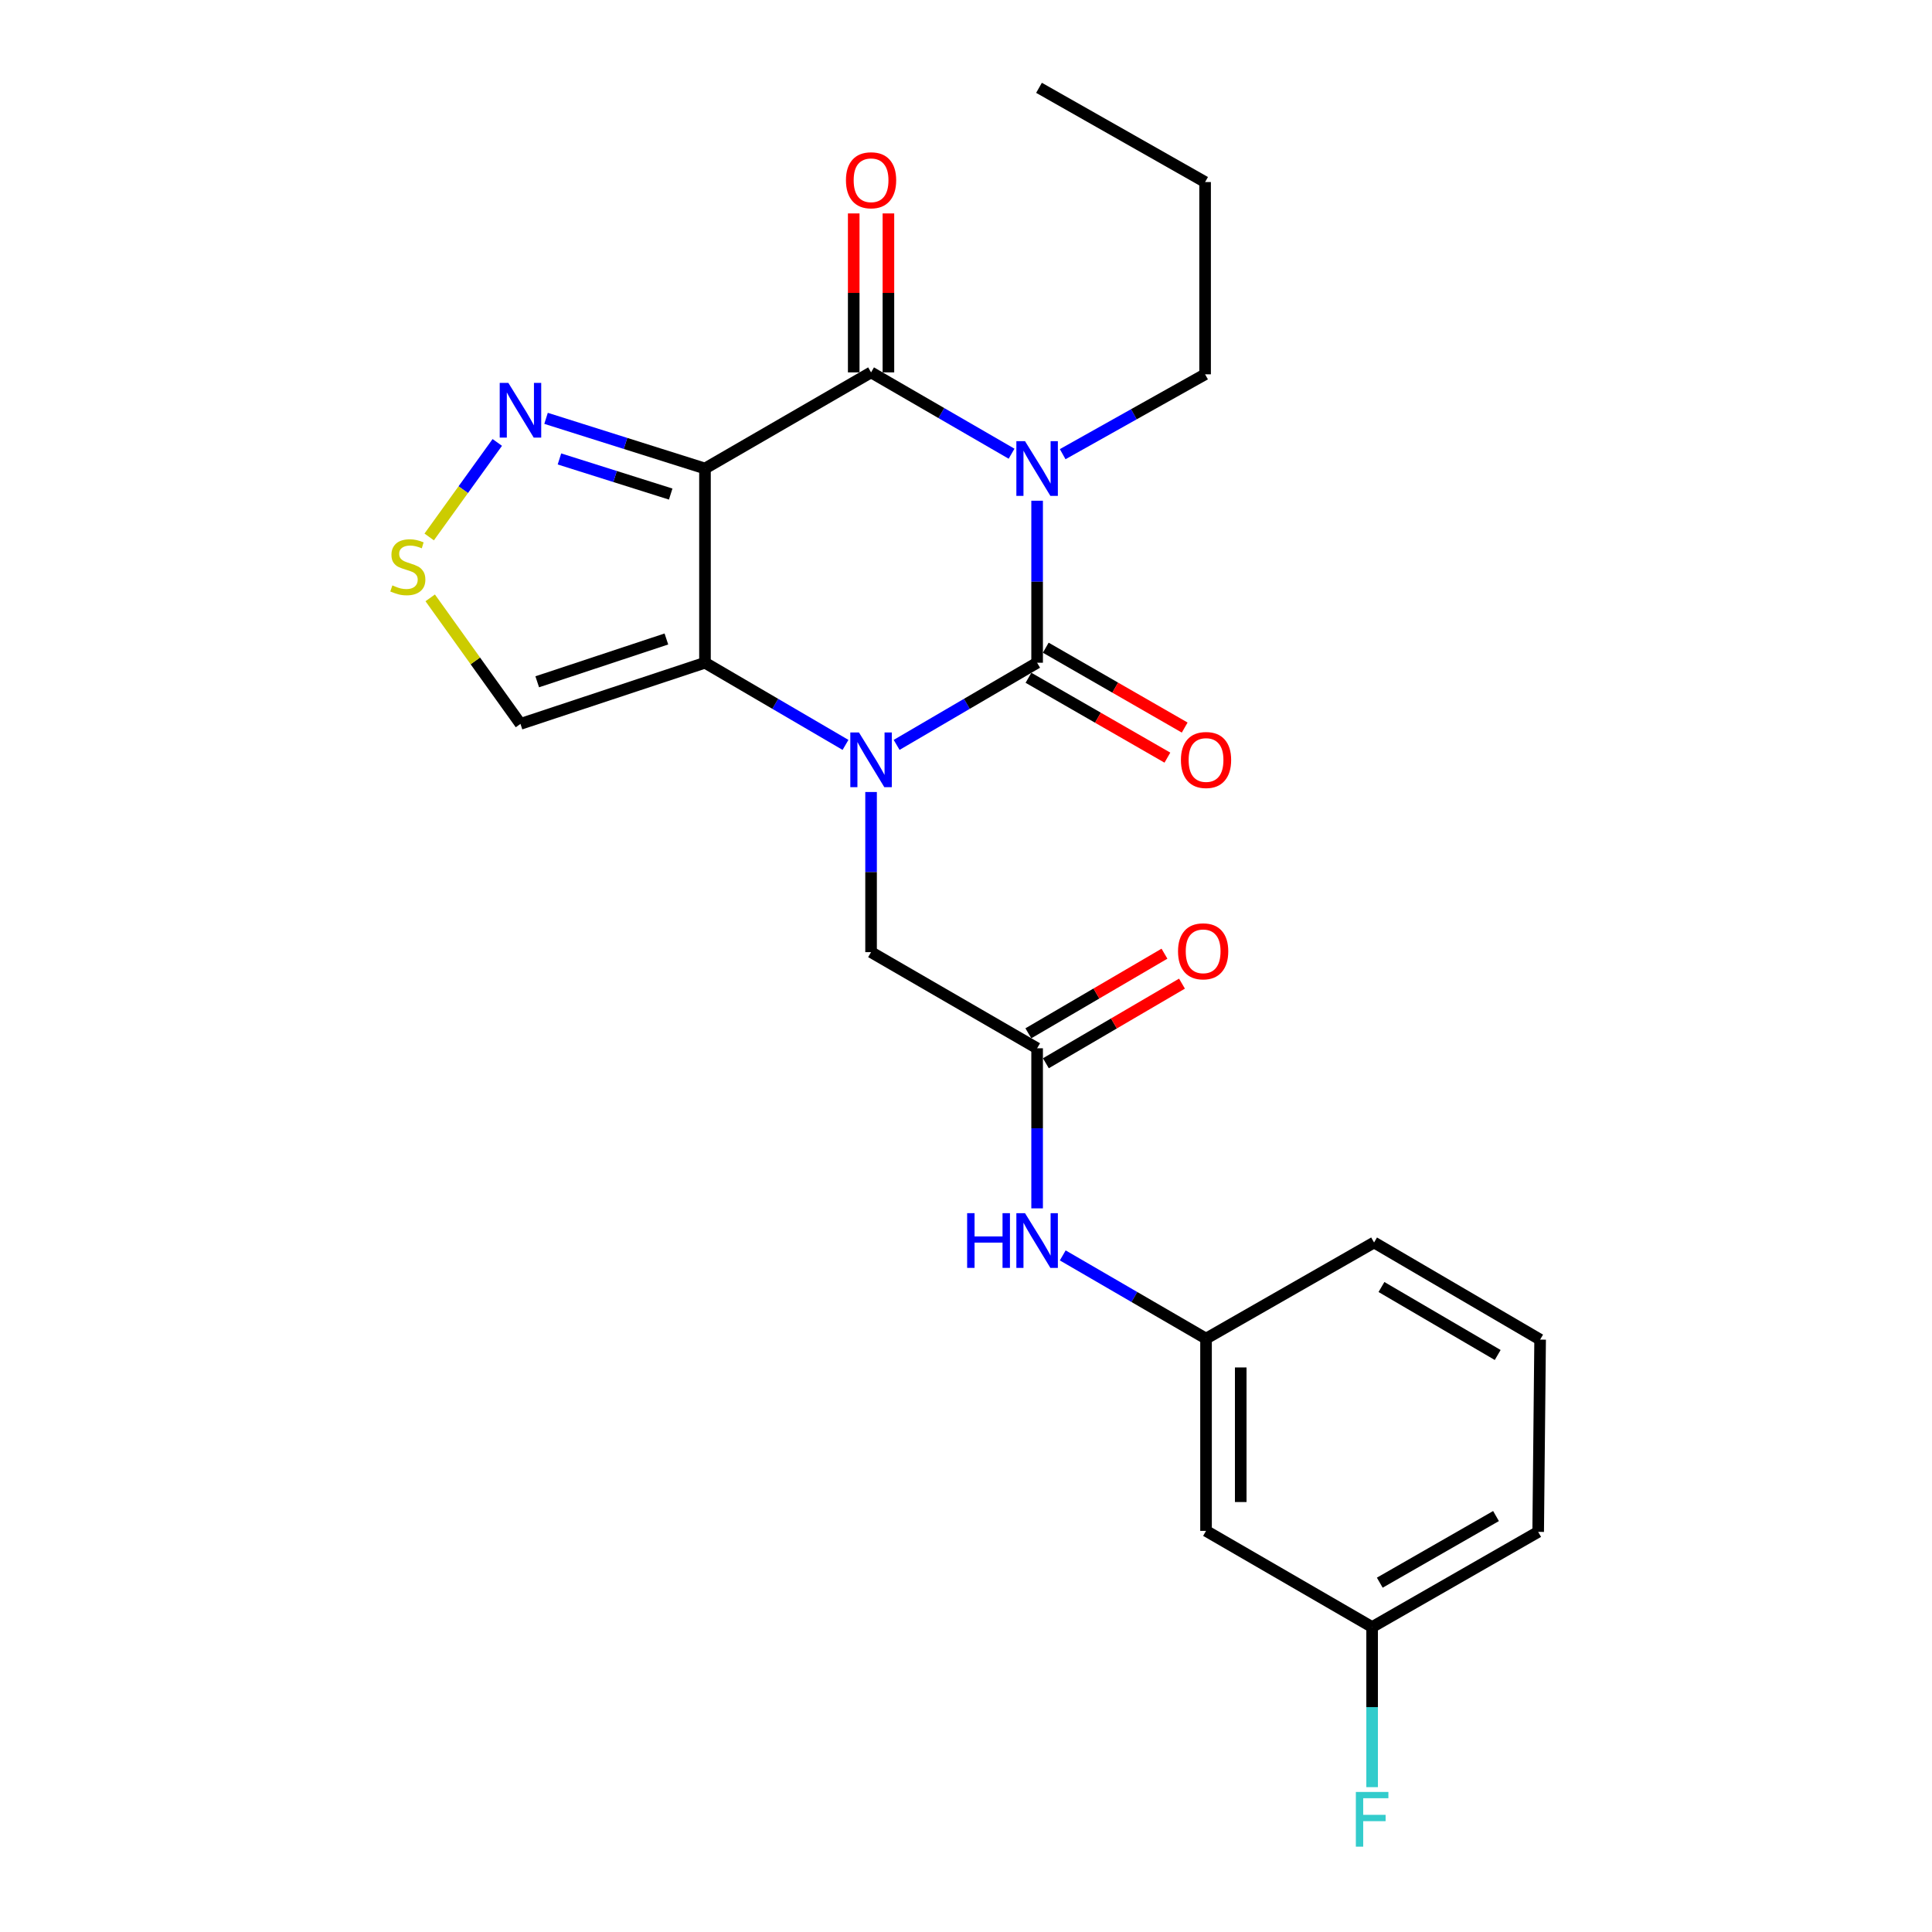 <?xml version='1.0' encoding='iso-8859-1'?>
<svg version='1.1' baseProfile='full'
              xmlns='http://www.w3.org/2000/svg'
                      xmlns:rdkit='http://www.rdkit.org/xml'
                      xmlns:xlink='http://www.w3.org/1999/xlink'
                  xml:space='preserve'
width='1000px' height='1000px' viewBox='0 0 1000 1000'>
<!-- END OF HEADER -->
<rect style='opacity:1.0;fill:#FFFFFF;stroke:none' width='1000' height='1000' x='0' y='0'> </rect>
<path class='bond-1' d='M 536.809,259.172 L 536.809,301.101' style='fill:none;fill-rule:evenodd;stroke:#0000FF;stroke-width:6px;stroke-linecap:butt;stroke-linejoin:miter;stroke-opacity:1' />
<path class='bond-1' d='M 536.809,301.101 L 536.809,343.031' style='fill:none;fill-rule:evenodd;stroke:#000000;stroke-width:6px;stroke-linecap:butt;stroke-linejoin:miter;stroke-opacity:1' />
<path class='bond-4' d='M 523.586,234.844 L 487.224,213.795' style='fill:none;fill-rule:evenodd;stroke:#0000FF;stroke-width:6px;stroke-linecap:butt;stroke-linejoin:miter;stroke-opacity:1' />
<path class='bond-4' d='M 487.224,213.795 L 450.862,192.746' style='fill:none;fill-rule:evenodd;stroke:#000000;stroke-width:6px;stroke-linecap:butt;stroke-linejoin:miter;stroke-opacity:1' />
<path class='bond-16' d='M 550.041,235.079 L 586.897,214.411' style='fill:none;fill-rule:evenodd;stroke:#0000FF;stroke-width:6px;stroke-linecap:butt;stroke-linejoin:miter;stroke-opacity:1' />
<path class='bond-16' d='M 586.897,214.411 L 623.754,193.744' style='fill:none;fill-rule:evenodd;stroke:#000000;stroke-width:6px;stroke-linecap:butt;stroke-linejoin:miter;stroke-opacity:1' />
<path class='bond-0' d='M 464.092,385.556 L 500.45,364.293' style='fill:none;fill-rule:evenodd;stroke:#0000FF;stroke-width:6px;stroke-linecap:butt;stroke-linejoin:miter;stroke-opacity:1' />
<path class='bond-0' d='M 500.45,364.293 L 536.809,343.031' style='fill:none;fill-rule:evenodd;stroke:#000000;stroke-width:6px;stroke-linecap:butt;stroke-linejoin:miter;stroke-opacity:1' />
<path class='bond-8' d='M 450.862,409.94 L 450.862,451.384' style='fill:none;fill-rule:evenodd;stroke:#0000FF;stroke-width:6px;stroke-linecap:butt;stroke-linejoin:miter;stroke-opacity:1' />
<path class='bond-8' d='M 450.862,451.384 L 450.862,492.827' style='fill:none;fill-rule:evenodd;stroke:#000000;stroke-width:6px;stroke-linecap:butt;stroke-linejoin:miter;stroke-opacity:1' />
<path class='bond-24' d='M 437.633,385.557 L 401.264,364.294' style='fill:none;fill-rule:evenodd;stroke:#0000FF;stroke-width:6px;stroke-linecap:butt;stroke-linejoin:miter;stroke-opacity:1' />
<path class='bond-24' d='M 401.264,364.294 L 364.896,343.031' style='fill:none;fill-rule:evenodd;stroke:#000000;stroke-width:6px;stroke-linecap:butt;stroke-linejoin:miter;stroke-opacity:1' />
<path class='bond-10' d='M 532.334,350.815 L 568.29,371.484' style='fill:none;fill-rule:evenodd;stroke:#000000;stroke-width:6px;stroke-linecap:butt;stroke-linejoin:miter;stroke-opacity:1' />
<path class='bond-10' d='M 568.29,371.484 L 604.246,392.154' style='fill:none;fill-rule:evenodd;stroke:#FF0000;stroke-width:6px;stroke-linecap:butt;stroke-linejoin:miter;stroke-opacity:1' />
<path class='bond-10' d='M 541.284,335.247 L 577.24,355.916' style='fill:none;fill-rule:evenodd;stroke:#000000;stroke-width:6px;stroke-linecap:butt;stroke-linejoin:miter;stroke-opacity:1' />
<path class='bond-10' d='M 577.24,355.916 L 613.196,376.585' style='fill:none;fill-rule:evenodd;stroke:#FF0000;stroke-width:6px;stroke-linecap:butt;stroke-linejoin:miter;stroke-opacity:1' />
<path class='bond-2' d='M 364.896,242.499 L 450.862,192.746' style='fill:none;fill-rule:evenodd;stroke:#000000;stroke-width:6px;stroke-linecap:butt;stroke-linejoin:miter;stroke-opacity:1' />
<path class='bond-3' d='M 364.896,242.499 L 364.896,343.031' style='fill:none;fill-rule:evenodd;stroke:#000000;stroke-width:6px;stroke-linecap:butt;stroke-linejoin:miter;stroke-opacity:1' />
<path class='bond-5' d='M 364.896,242.499 L 323.765,229.515' style='fill:none;fill-rule:evenodd;stroke:#000000;stroke-width:6px;stroke-linecap:butt;stroke-linejoin:miter;stroke-opacity:1' />
<path class='bond-5' d='M 323.765,229.515 L 282.635,216.531' style='fill:none;fill-rule:evenodd;stroke:#0000FF;stroke-width:6px;stroke-linecap:butt;stroke-linejoin:miter;stroke-opacity:1' />
<path class='bond-5' d='M 347.151,255.728 L 318.36,246.639' style='fill:none;fill-rule:evenodd;stroke:#000000;stroke-width:6px;stroke-linecap:butt;stroke-linejoin:miter;stroke-opacity:1' />
<path class='bond-5' d='M 318.36,246.639 L 289.568,237.55' style='fill:none;fill-rule:evenodd;stroke:#0000FF;stroke-width:6px;stroke-linecap:butt;stroke-linejoin:miter;stroke-opacity:1' />
<path class='bond-6' d='M 364.896,343.031 L 269.392,374.686' style='fill:none;fill-rule:evenodd;stroke:#000000;stroke-width:6px;stroke-linecap:butt;stroke-linejoin:miter;stroke-opacity:1' />
<path class='bond-6' d='M 344.92,330.734 L 278.067,352.892' style='fill:none;fill-rule:evenodd;stroke:#000000;stroke-width:6px;stroke-linecap:butt;stroke-linejoin:miter;stroke-opacity:1' />
<path class='bond-12' d='M 459.841,192.746 L 459.841,151.608' style='fill:none;fill-rule:evenodd;stroke:#000000;stroke-width:6px;stroke-linecap:butt;stroke-linejoin:miter;stroke-opacity:1' />
<path class='bond-12' d='M 459.841,151.608 L 459.841,110.47' style='fill:none;fill-rule:evenodd;stroke:#FF0000;stroke-width:6px;stroke-linecap:butt;stroke-linejoin:miter;stroke-opacity:1' />
<path class='bond-12' d='M 441.884,192.746 L 441.884,151.608' style='fill:none;fill-rule:evenodd;stroke:#000000;stroke-width:6px;stroke-linecap:butt;stroke-linejoin:miter;stroke-opacity:1' />
<path class='bond-12' d='M 441.884,151.608 L 441.884,110.47' style='fill:none;fill-rule:evenodd;stroke:#FF0000;stroke-width:6px;stroke-linecap:butt;stroke-linejoin:miter;stroke-opacity:1' />
<path class='bond-7' d='M 257.394,229.003 L 239.772,253.465' style='fill:none;fill-rule:evenodd;stroke:#0000FF;stroke-width:6px;stroke-linecap:butt;stroke-linejoin:miter;stroke-opacity:1' />
<path class='bond-7' d='M 239.772,253.465 L 222.15,277.926' style='fill:none;fill-rule:evenodd;stroke:#CCCC00;stroke-width:6px;stroke-linecap:butt;stroke-linejoin:miter;stroke-opacity:1' />
<path class='bond-25' d='M 269.392,374.686 L 246.032,342.069' style='fill:none;fill-rule:evenodd;stroke:#000000;stroke-width:6px;stroke-linecap:butt;stroke-linejoin:miter;stroke-opacity:1' />
<path class='bond-25' d='M 246.032,342.069 L 222.673,309.452' style='fill:none;fill-rule:evenodd;stroke:#CCCC00;stroke-width:6px;stroke-linecap:butt;stroke-linejoin:miter;stroke-opacity:1' />
<path class='bond-9' d='M 450.862,492.827 L 536.809,542.589' style='fill:none;fill-rule:evenodd;stroke:#000000;stroke-width:6px;stroke-linecap:butt;stroke-linejoin:miter;stroke-opacity:1' />
<path class='bond-11' d='M 536.809,542.589 L 536.809,584.018' style='fill:none;fill-rule:evenodd;stroke:#000000;stroke-width:6px;stroke-linecap:butt;stroke-linejoin:miter;stroke-opacity:1' />
<path class='bond-11' d='M 536.809,584.018 L 536.809,625.446' style='fill:none;fill-rule:evenodd;stroke:#0000FF;stroke-width:6px;stroke-linecap:butt;stroke-linejoin:miter;stroke-opacity:1' />
<path class='bond-14' d='M 541.343,550.339 L 576.567,529.734' style='fill:none;fill-rule:evenodd;stroke:#000000;stroke-width:6px;stroke-linecap:butt;stroke-linejoin:miter;stroke-opacity:1' />
<path class='bond-14' d='M 576.567,529.734 L 611.791,509.129' style='fill:none;fill-rule:evenodd;stroke:#FF0000;stroke-width:6px;stroke-linecap:butt;stroke-linejoin:miter;stroke-opacity:1' />
<path class='bond-14' d='M 532.276,534.839 L 567.499,514.234' style='fill:none;fill-rule:evenodd;stroke:#000000;stroke-width:6px;stroke-linecap:butt;stroke-linejoin:miter;stroke-opacity:1' />
<path class='bond-14' d='M 567.499,514.234 L 602.723,493.628' style='fill:none;fill-rule:evenodd;stroke:#FF0000;stroke-width:6px;stroke-linecap:butt;stroke-linejoin:miter;stroke-opacity:1' />
<path class='bond-13' d='M 550.077,649.798 L 587.16,671.331' style='fill:none;fill-rule:evenodd;stroke:#0000FF;stroke-width:6px;stroke-linecap:butt;stroke-linejoin:miter;stroke-opacity:1' />
<path class='bond-13' d='M 587.16,671.331 L 624.242,692.864' style='fill:none;fill-rule:evenodd;stroke:#000000;stroke-width:6px;stroke-linecap:butt;stroke-linejoin:miter;stroke-opacity:1' />
<path class='bond-15' d='M 624.242,692.864 L 624.242,792.378' style='fill:none;fill-rule:evenodd;stroke:#000000;stroke-width:6px;stroke-linecap:butt;stroke-linejoin:miter;stroke-opacity:1' />
<path class='bond-15' d='M 642.2,707.791 L 642.2,777.451' style='fill:none;fill-rule:evenodd;stroke:#000000;stroke-width:6px;stroke-linecap:butt;stroke-linejoin:miter;stroke-opacity:1' />
<path class='bond-20' d='M 624.242,692.864 L 711.217,643.111' style='fill:none;fill-rule:evenodd;stroke:#000000;stroke-width:6px;stroke-linecap:butt;stroke-linejoin:miter;stroke-opacity:1' />
<path class='bond-17' d='M 624.242,792.378 L 710.209,842.161' style='fill:none;fill-rule:evenodd;stroke:#000000;stroke-width:6px;stroke-linecap:butt;stroke-linejoin:miter;stroke-opacity:1' />
<path class='bond-22' d='M 623.754,193.744 L 623.754,94.229' style='fill:none;fill-rule:evenodd;stroke:#000000;stroke-width:6px;stroke-linecap:butt;stroke-linejoin:miter;stroke-opacity:1' />
<path class='bond-18' d='M 710.209,842.161 L 710.209,883.594' style='fill:none;fill-rule:evenodd;stroke:#000000;stroke-width:6px;stroke-linecap:butt;stroke-linejoin:miter;stroke-opacity:1' />
<path class='bond-18' d='M 710.209,883.594 L 710.209,925.027' style='fill:none;fill-rule:evenodd;stroke:#33CCCC;stroke-width:6px;stroke-linecap:butt;stroke-linejoin:miter;stroke-opacity:1' />
<path class='bond-26' d='M 710.209,842.161 L 796.156,792.897' style='fill:none;fill-rule:evenodd;stroke:#000000;stroke-width:6px;stroke-linecap:butt;stroke-linejoin:miter;stroke-opacity:1' />
<path class='bond-26' d='M 714.171,819.191 L 774.334,784.707' style='fill:none;fill-rule:evenodd;stroke:#000000;stroke-width:6px;stroke-linecap:butt;stroke-linejoin:miter;stroke-opacity:1' />
<path class='bond-19' d='M 797.164,693.382 L 711.217,643.111' style='fill:none;fill-rule:evenodd;stroke:#000000;stroke-width:6px;stroke-linecap:butt;stroke-linejoin:miter;stroke-opacity:1' />
<path class='bond-19' d='M 775.205,701.342 L 715.042,666.153' style='fill:none;fill-rule:evenodd;stroke:#000000;stroke-width:6px;stroke-linecap:butt;stroke-linejoin:miter;stroke-opacity:1' />
<path class='bond-21' d='M 797.164,693.382 L 796.156,792.897' style='fill:none;fill-rule:evenodd;stroke:#000000;stroke-width:6px;stroke-linecap:butt;stroke-linejoin:miter;stroke-opacity:1' />
<path class='bond-23' d='M 623.754,94.229 L 537.787,45.455' style='fill:none;fill-rule:evenodd;stroke:#000000;stroke-width:6px;stroke-linecap:butt;stroke-linejoin:miter;stroke-opacity:1' />
<path  class='atom-0' d='M 530.549 228.339
L 539.829 243.339
Q 540.749 244.819, 542.229 247.499
Q 543.709 250.179, 543.789 250.339
L 543.789 228.339
L 547.549 228.339
L 547.549 256.659
L 543.669 256.659
L 533.709 240.259
Q 532.549 238.339, 531.309 236.139
Q 530.109 233.939, 529.749 233.259
L 529.749 256.659
L 526.069 256.659
L 526.069 228.339
L 530.549 228.339
' fill='#0000FF'/>
<path  class='atom-1' d='M 444.602 379.132
L 453.882 394.132
Q 454.802 395.612, 456.282 398.292
Q 457.762 400.972, 457.842 401.132
L 457.842 379.132
L 461.602 379.132
L 461.602 407.452
L 457.722 407.452
L 447.762 391.052
Q 446.602 389.132, 445.362 386.932
Q 444.162 384.732, 443.802 384.052
L 443.802 407.452
L 440.122 407.452
L 440.122 379.132
L 444.602 379.132
' fill='#0000FF'/>
<path  class='atom-6' d='M 263.132 198.19
L 272.412 213.19
Q 273.332 214.67, 274.812 217.35
Q 276.292 220.03, 276.372 220.19
L 276.372 198.19
L 280.132 198.19
L 280.132 226.51
L 276.252 226.51
L 266.292 210.11
Q 265.132 208.19, 263.892 205.99
Q 262.692 203.79, 262.332 203.11
L 262.332 226.51
L 258.652 226.51
L 258.652 198.19
L 263.132 198.19
' fill='#0000FF'/>
<path  class='atom-8' d='M 203.089 302.999
Q 203.409 303.119, 204.729 303.679
Q 206.049 304.239, 207.489 304.599
Q 208.969 304.919, 210.409 304.919
Q 213.089 304.919, 214.649 303.639
Q 216.209 302.319, 216.209 300.039
Q 216.209 298.479, 215.409 297.519
Q 214.649 296.559, 213.449 296.039
Q 212.249 295.519, 210.249 294.919
Q 207.729 294.159, 206.209 293.439
Q 204.729 292.719, 203.649 291.199
Q 202.609 289.679, 202.609 287.119
Q 202.609 283.559, 205.009 281.359
Q 207.449 279.159, 212.249 279.159
Q 215.529 279.159, 219.249 280.719
L 218.329 283.799
Q 214.929 282.399, 212.369 282.399
Q 209.609 282.399, 208.089 283.559
Q 206.569 284.679, 206.609 286.639
Q 206.609 288.159, 207.369 289.079
Q 208.169 289.999, 209.289 290.519
Q 210.449 291.039, 212.369 291.639
Q 214.929 292.439, 216.449 293.239
Q 217.969 294.039, 219.049 295.679
Q 220.169 297.279, 220.169 300.039
Q 220.169 303.959, 217.529 306.079
Q 214.929 308.159, 210.569 308.159
Q 208.049 308.159, 206.129 307.599
Q 204.249 307.079, 202.009 306.159
L 203.089 302.999
' fill='#CCCC00'/>
<path  class='atom-11' d='M 611.242 393.372
Q 611.242 386.572, 614.602 382.772
Q 617.962 378.972, 624.242 378.972
Q 630.522 378.972, 633.882 382.772
Q 637.242 386.572, 637.242 393.372
Q 637.242 400.252, 633.842 404.172
Q 630.442 408.052, 624.242 408.052
Q 618.002 408.052, 614.602 404.172
Q 611.242 400.292, 611.242 393.372
M 624.242 404.852
Q 628.562 404.852, 630.882 401.972
Q 633.242 399.052, 633.242 393.372
Q 633.242 387.812, 630.882 385.012
Q 628.562 382.172, 624.242 382.172
Q 619.922 382.172, 617.562 384.972
Q 615.242 387.772, 615.242 393.372
Q 615.242 399.092, 617.562 401.972
Q 619.922 404.852, 624.242 404.852
' fill='#FF0000'/>
<path  class='atom-12' d='M 500.589 627.934
L 504.429 627.934
L 504.429 639.974
L 518.909 639.974
L 518.909 627.934
L 522.749 627.934
L 522.749 656.254
L 518.909 656.254
L 518.909 643.174
L 504.429 643.174
L 504.429 656.254
L 500.589 656.254
L 500.589 627.934
' fill='#0000FF'/>
<path  class='atom-12' d='M 530.549 627.934
L 539.829 642.934
Q 540.749 644.414, 542.229 647.094
Q 543.709 649.774, 543.789 649.934
L 543.789 627.934
L 547.549 627.934
L 547.549 656.254
L 543.669 656.254
L 533.709 639.854
Q 532.549 637.934, 531.309 635.734
Q 530.109 633.534, 529.749 632.854
L 529.749 656.254
L 526.069 656.254
L 526.069 627.934
L 530.549 627.934
' fill='#0000FF'/>
<path  class='atom-13' d='M 437.862 93.302
Q 437.862 86.502, 441.222 82.702
Q 444.582 78.902, 450.862 78.902
Q 457.142 78.902, 460.502 82.702
Q 463.862 86.502, 463.862 93.302
Q 463.862 100.182, 460.462 104.102
Q 457.062 107.982, 450.862 107.982
Q 444.622 107.982, 441.222 104.102
Q 437.862 100.222, 437.862 93.302
M 450.862 104.782
Q 455.182 104.782, 457.502 101.902
Q 459.862 98.982, 459.862 93.302
Q 459.862 87.742, 457.502 84.942
Q 455.182 82.102, 450.862 82.102
Q 446.542 82.102, 444.182 84.902
Q 441.862 87.702, 441.862 93.302
Q 441.862 99.022, 444.182 101.902
Q 446.542 104.782, 450.862 104.782
' fill='#FF0000'/>
<path  class='atom-15' d='M 609.746 492.398
Q 609.746 485.598, 613.106 481.798
Q 616.466 477.998, 622.746 477.998
Q 629.026 477.998, 632.386 481.798
Q 635.746 485.598, 635.746 492.398
Q 635.746 499.278, 632.346 503.198
Q 628.946 507.078, 622.746 507.078
Q 616.506 507.078, 613.106 503.198
Q 609.746 499.318, 609.746 492.398
M 622.746 503.878
Q 627.066 503.878, 629.386 500.998
Q 631.746 498.078, 631.746 492.398
Q 631.746 486.838, 629.386 484.038
Q 627.066 481.198, 622.746 481.198
Q 618.426 481.198, 616.066 483.998
Q 613.746 486.798, 613.746 492.398
Q 613.746 498.118, 616.066 500.998
Q 618.426 503.878, 622.746 503.878
' fill='#FF0000'/>
<path  class='atom-19' d='M 701.789 927.515
L 718.629 927.515
L 718.629 930.755
L 705.589 930.755
L 705.589 939.355
L 717.189 939.355
L 717.189 942.635
L 705.589 942.635
L 705.589 955.835
L 701.789 955.835
L 701.789 927.515
' fill='#33CCCC'/>
</svg>
